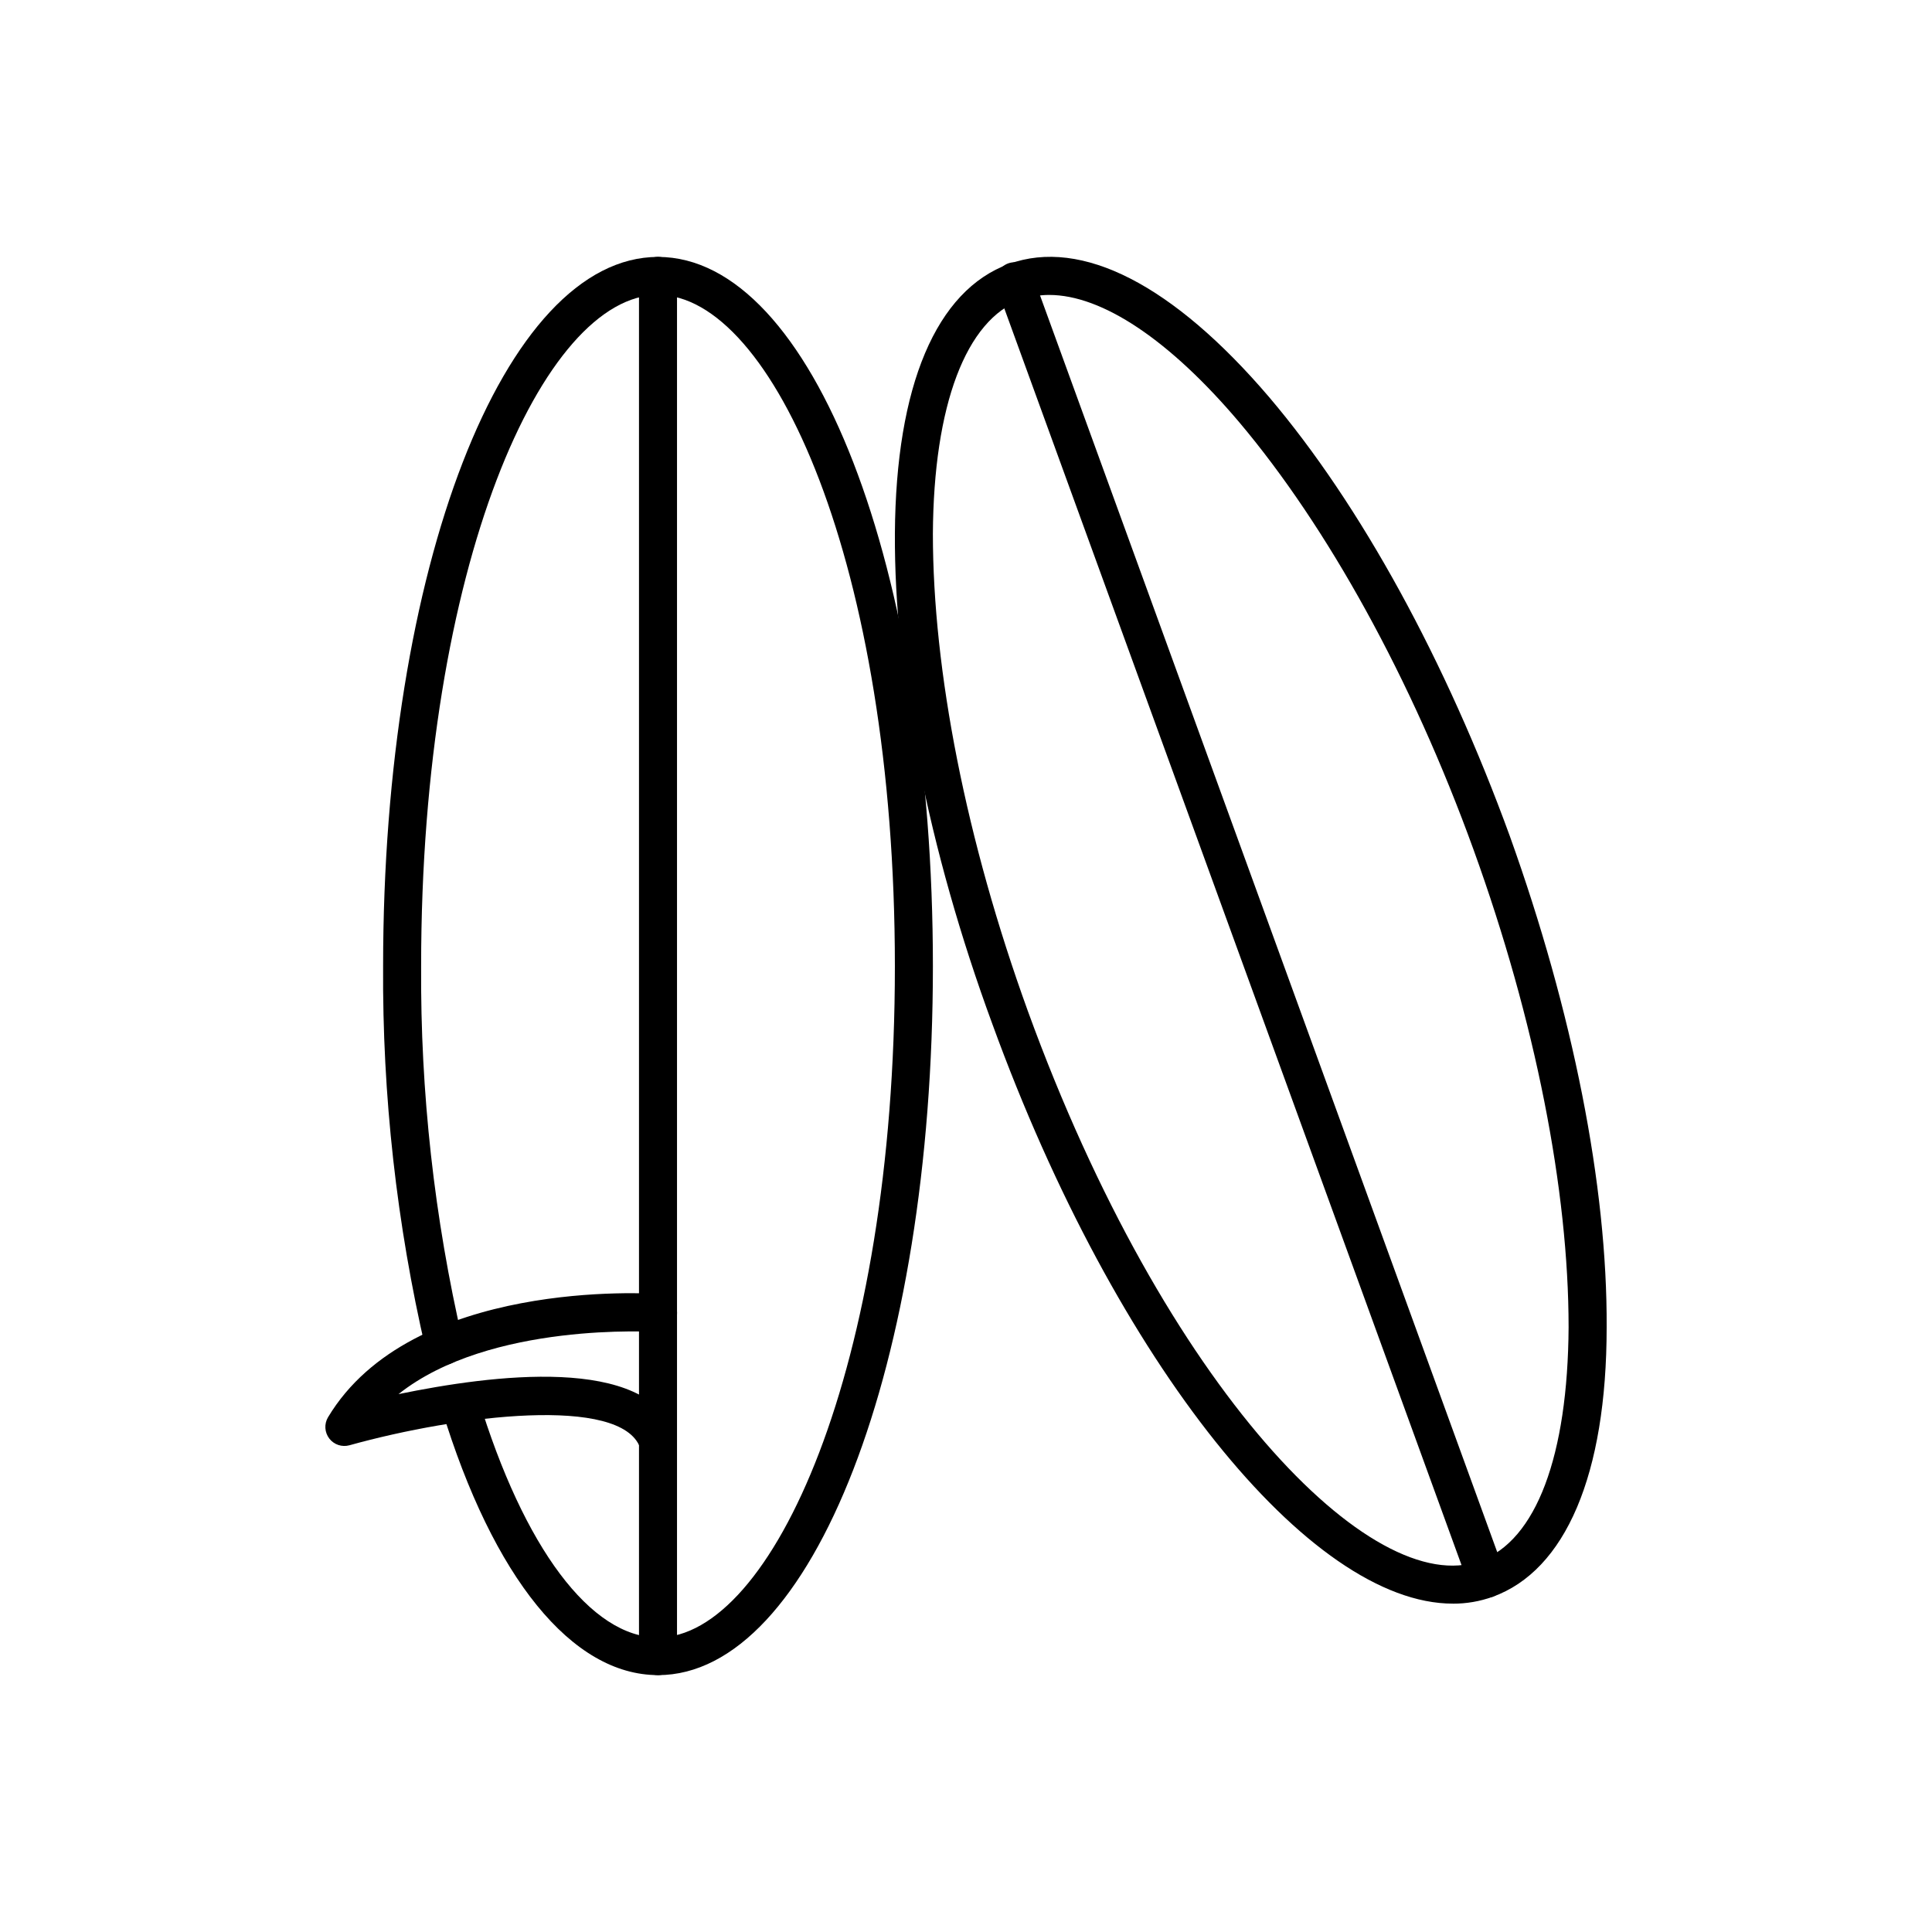 <?xml version="1.0" encoding="UTF-8"?>
<!-- Uploaded to: SVG Repo, www.svgrepo.com, Generator: SVG Repo Mixer Tools -->
<svg fill="#000000" width="800px" height="800px" version="1.1" viewBox="144 144 512 512" xmlns="http://www.w3.org/2000/svg">
 <g>
  <path d="m529.02 568.98c-37.887 0-89.176-63.328-122.02-153.56-17.078-46.398-26.047-92.598-25.844-130.03 0.25-39.094 10.934-64.438 30.23-71.441s43.629 5.644 68.922 35.266c24.234 28.516 46.855 69.828 63.781 116.28 16.727 46.605 25.895 92.805 25.691 130.24 0 39.094-10.934 64.488-30.23 71.441h0.004c-3.379 1.215-6.941 1.828-10.531 1.812zm-106.96-346.82c-2.523 0-5.027 0.426-7.406 1.262-14.66 5.289-23.227 27.961-23.43 62.02 0 36.273 8.766 81.215 25.191 126.56 36.375 99.957 91.289 156.18 119.8 145.65 14.914-5.344 23.277-27.914 23.48-61.922 0-36.223-8.766-81.164-25.191-126.56-16.426-45.391-38.793-85.645-62.07-113.25-18.539-21.918-36.426-33.758-50.379-33.758z"/>
  <path d="m537.99 567.41c-2.121 0-4.016-1.328-4.734-3.324l-125.05-343.7c-0.5-1.266-0.465-2.68 0.094-3.922 0.562-1.238 1.602-2.199 2.879-2.664 1.281-0.461 2.691-0.387 3.918 0.207 1.223 0.594 2.152 1.66 2.582 2.953l125.04 343.7c0.945 2.613-0.406 5.5-3.023 6.449-0.547 0.199-1.129 0.301-1.711 0.301z"/>
  <path d="m318.38 587.92c-22.773 0-43.68-25.746-57.332-70.535l-0.004 0.004c-0.805-2.672 0.707-5.492 3.375-6.297 2.672-0.809 5.492 0.703 6.301 3.375 12.09 39.75 29.875 63.48 47.66 63.48 30.23 0 62.773-71.441 62.773-177.84 0-106.41-32.445-177.95-62.773-177.95-30.332 0-62.777 71.441-62.777 177.85-0.219 33.449 3.484 66.812 11.035 99.398 0.664 2.699-0.98 5.43-3.68 6.098-2.699 0.664-5.426-0.98-6.094-3.676-7.758-33.379-11.562-67.555-11.336-101.82 0-105.4 31.992-187.92 72.852-187.92 40.859 0 72.848 82.523 72.848 187.92 0 105.39-31.988 187.92-72.848 187.92z"/>
  <path d="m318.38 587.92c-2.785 0-5.039-2.254-5.039-5.035v-365.77c0-2.785 2.254-5.039 5.039-5.039 2.781 0 5.035 2.254 5.035 5.039v365.77c0 1.336-0.531 2.617-1.473 3.562-0.945 0.941-2.227 1.473-3.562 1.473z"/>
  <path d="m318.38 530.99c-2.121 0-4.016-1.328-4.738-3.324-5.039-13.906-48.062-8.715-77.031-0.656-1.977 0.551-4.094-0.156-5.344-1.781-1.25-1.629-1.391-3.852-0.348-5.625 22.117-36.879 85.145-32.848 87.812-32.695 2.781 0.195 4.879 2.609 4.684 5.391-0.191 2.781-2.606 4.879-5.391 4.684-0.504 0-44.133-2.82-68.418 16.473 24.434-5.039 65.848-10.578 73.504 10.781l0.004 0.004c0.945 2.613-0.406 5.5-3.023 6.449-0.547 0.199-1.129 0.301-1.711 0.301z"/>
 </g>
</svg>
